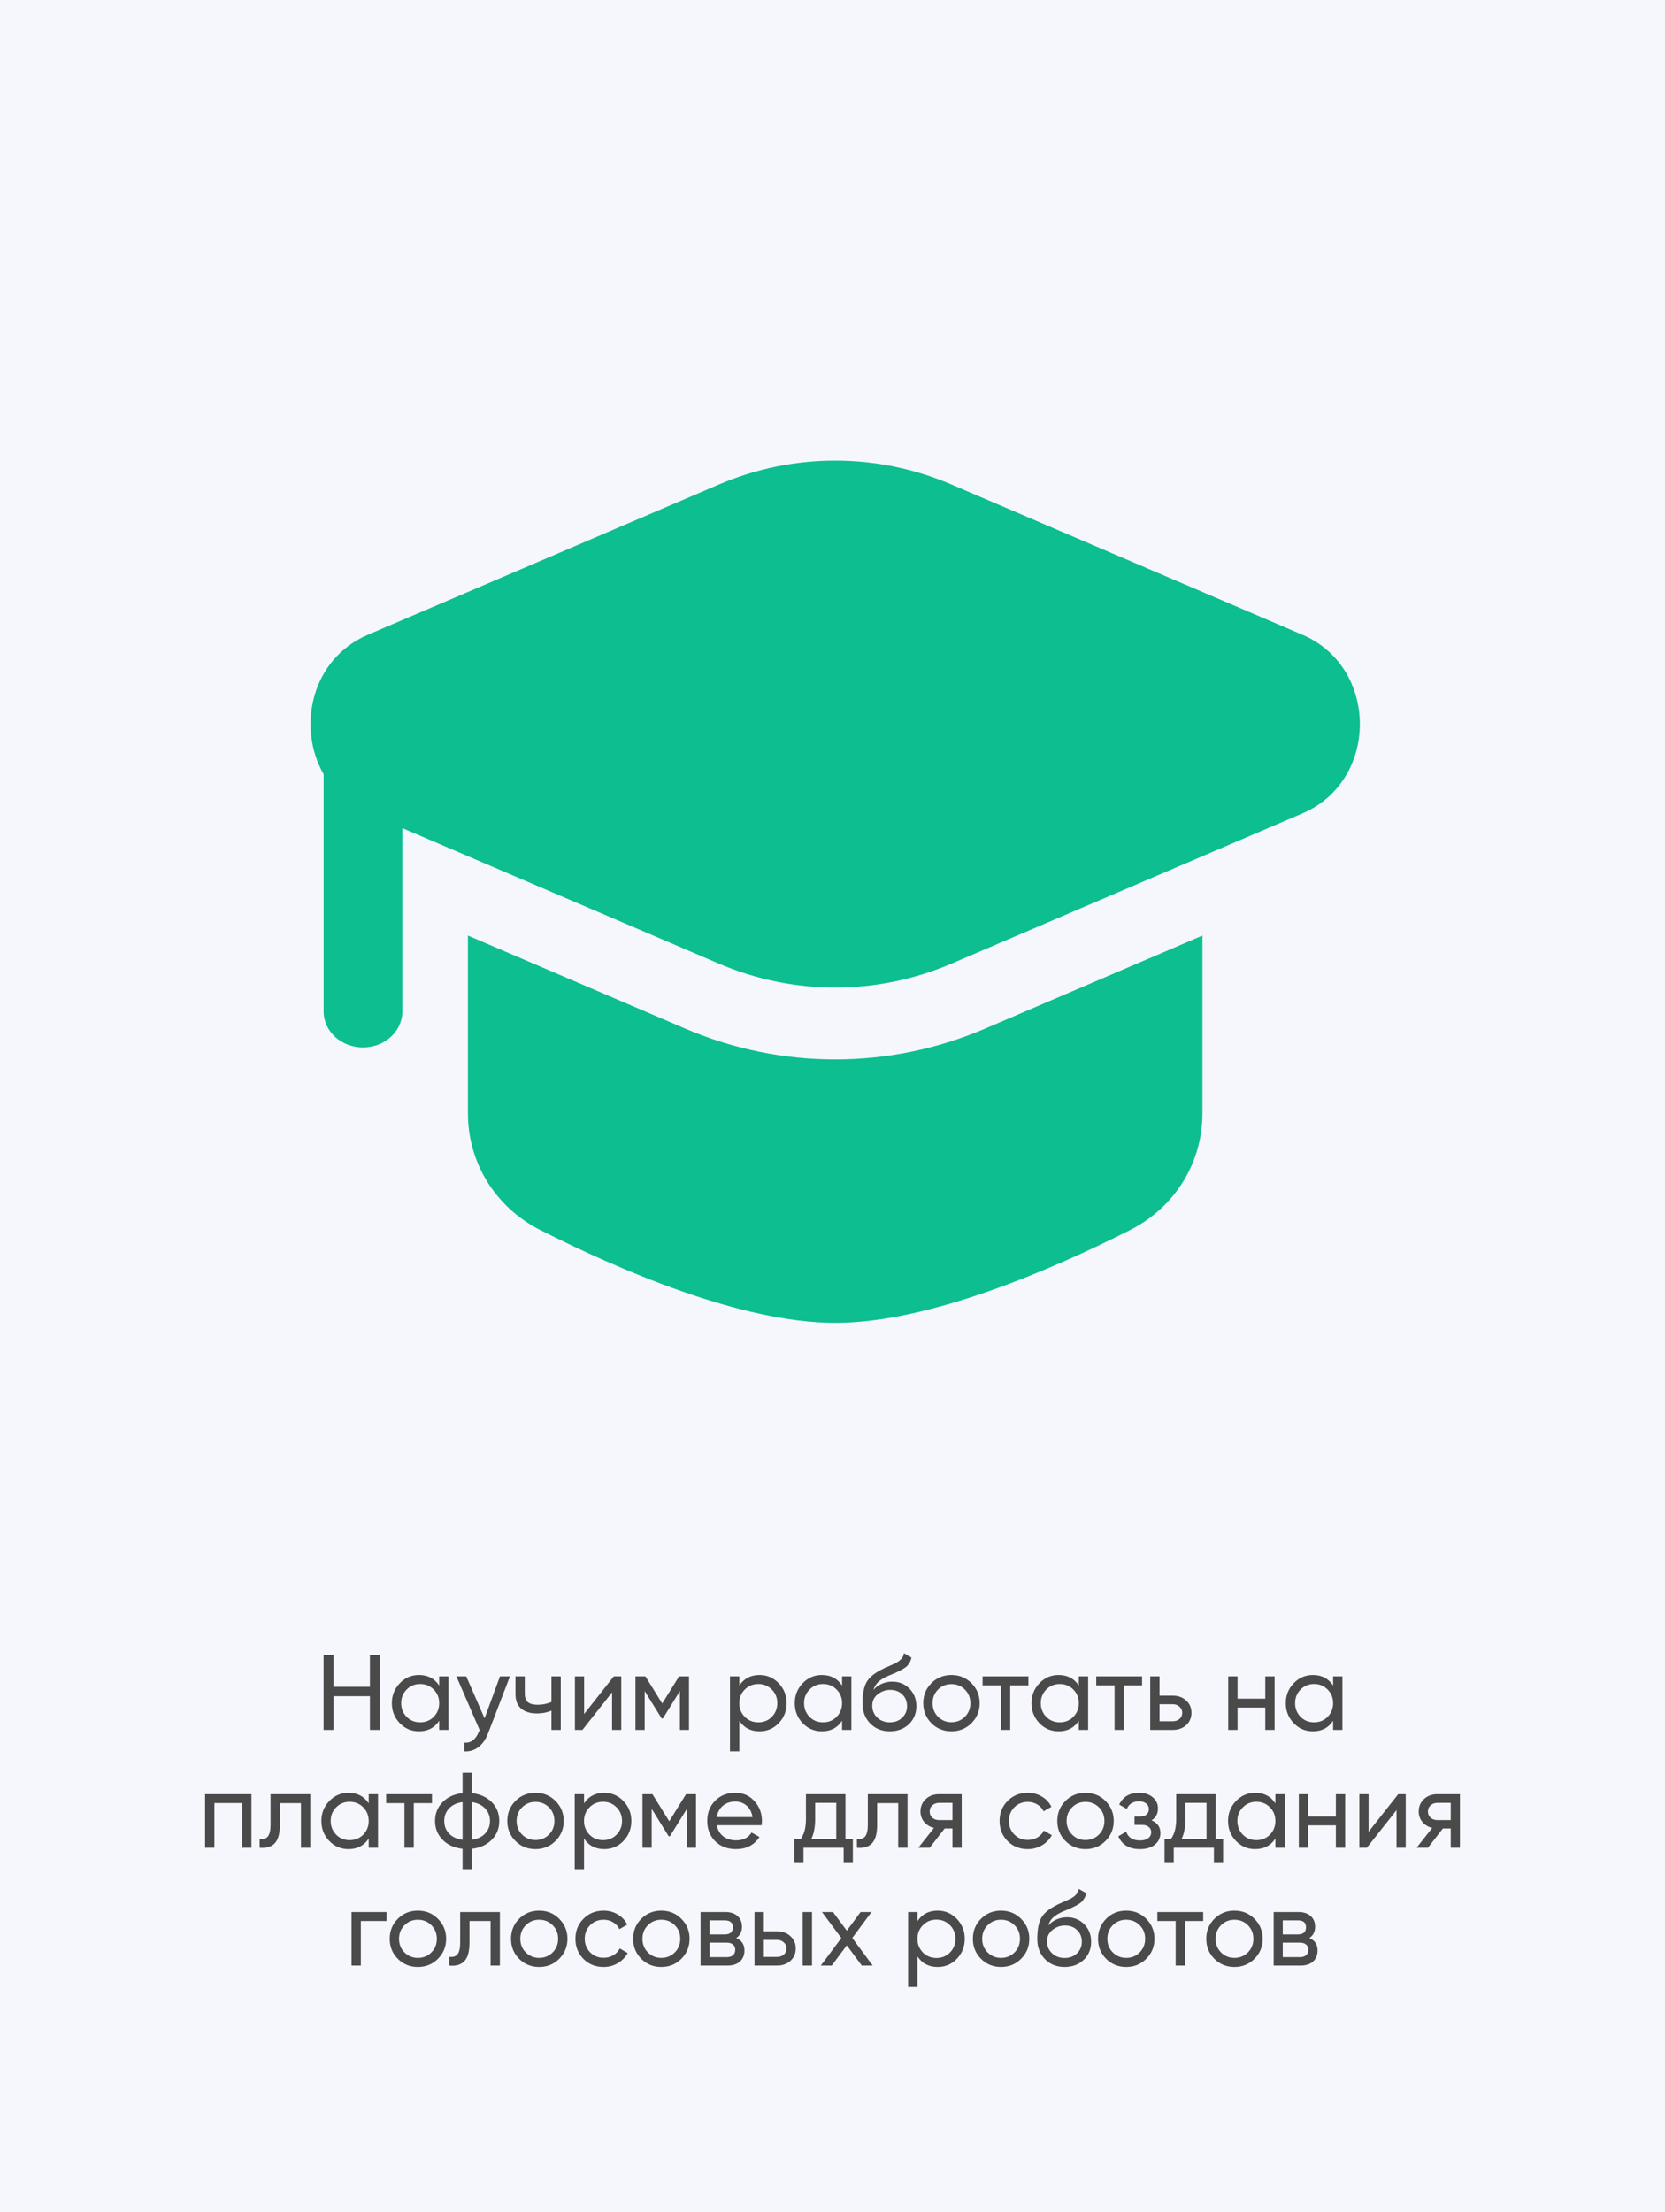 <?xml version="1.0" encoding="UTF-8"?> <svg xmlns="http://www.w3.org/2000/svg" width="311" height="413" viewBox="0 0 311 413" fill="none"> <rect width="311" height="413" fill="#F5F7FC"></rect> <path d="M69.097 314.94V309H70.938V323H69.097V316.7H62.297V323H60.438V309H62.297V314.94H69.097ZM82.034 314.72V313H83.774V323H82.034V321.28C81.18 322.6 79.92 323.26 78.254 323.26C76.84 323.26 75.647 322.753 74.674 321.74C73.687 320.713 73.194 319.467 73.194 318C73.194 316.547 73.687 315.307 74.674 314.28C75.66 313.253 76.854 312.74 78.254 312.74C79.92 312.74 81.18 313.4 82.034 314.72ZM78.474 321.58C79.487 321.58 80.334 321.24 81.014 320.56C81.694 319.853 82.034 319 82.034 318C82.034 316.987 81.694 316.14 81.014 315.46C80.334 314.767 79.487 314.42 78.474 314.42C77.474 314.42 76.634 314.767 75.954 315.46C75.274 316.14 74.934 316.987 74.934 318C74.934 319 75.274 319.853 75.954 320.56C76.634 321.24 77.474 321.58 78.474 321.58ZM90.51 320.84L93.39 313H95.25L91.17 323.62C90.743 324.753 90.143 325.613 89.37 326.2C88.597 326.8 87.716 327.067 86.73 327V325.38C87.943 325.473 88.843 324.807 89.43 323.38L89.59 323.02L85.25 313H87.09L90.51 320.84ZM103.003 317.78V313H104.743V323H103.003V319.4C102.189 319.747 101.289 319.92 100.303 319.92C99.01 319.92 98.016 319.613 97.323 319C96.629 318.387 96.283 317.493 96.283 316.32V313H98.023V316.22C98.023 316.953 98.216 317.487 98.603 317.82C99.003 318.14 99.609 318.3 100.423 318.3C101.343 318.3 102.203 318.127 103.003 317.78ZM109.106 320.02L114.646 313H116.046V323H114.326V315.98L108.786 323H107.386V313H109.106V320.02ZM126.835 313H128.695V323H126.995V315.74L123.815 320.86H123.595L120.415 315.74V323H118.695V313H120.555L123.695 318.06L126.835 313ZM141.871 312.74C143.271 312.74 144.465 313.253 145.451 314.28C146.438 315.307 146.931 316.547 146.931 318C146.931 319.467 146.438 320.713 145.451 321.74C144.478 322.753 143.285 323.26 141.871 323.26C140.218 323.26 138.958 322.6 138.091 321.28V327H136.351V313H138.091V314.72C138.958 313.4 140.218 312.74 141.871 312.74ZM141.651 321.58C142.651 321.58 143.491 321.24 144.171 320.56C144.851 319.853 145.191 319 145.191 318C145.191 316.987 144.851 316.14 144.171 315.46C143.491 314.767 142.651 314.42 141.651 314.42C140.638 314.42 139.791 314.767 139.111 315.46C138.431 316.14 138.091 316.987 138.091 318C138.091 319 138.431 319.853 139.111 320.56C139.791 321.24 140.638 321.58 141.651 321.58ZM157.288 314.72V313H159.028V323H157.288V321.28C156.434 322.6 155.174 323.26 153.508 323.26C152.094 323.26 150.901 322.753 149.928 321.74C148.941 320.713 148.448 319.467 148.448 318C148.448 316.547 148.941 315.307 149.928 314.28C150.914 313.253 152.108 312.74 153.508 312.74C155.174 312.74 156.434 313.4 157.288 314.72ZM153.728 321.58C154.741 321.58 155.588 321.24 156.268 320.56C156.948 319.853 157.288 319 157.288 318C157.288 316.987 156.948 316.14 156.268 315.46C155.588 314.767 154.741 314.42 153.728 314.42C152.728 314.42 151.888 314.767 151.208 315.46C150.528 316.14 150.188 316.987 150.188 318C150.188 319 150.528 319.853 151.208 320.56C151.888 321.24 152.728 321.58 153.728 321.58ZM166.204 323.26C164.724 323.26 163.504 322.773 162.544 321.8C161.584 320.813 161.104 319.56 161.104 318.04C161.104 316.32 161.35 315.007 161.844 314.1C162.35 313.18 163.377 312.347 164.924 311.6C165.004 311.56 165.097 311.513 165.204 311.46C165.324 311.407 165.464 311.347 165.624 311.28C165.797 311.2 165.944 311.133 166.064 311.08L167.144 310.6C168.21 310.067 168.777 309.427 168.844 308.68L170.244 309.48C170.15 309.947 169.997 310.32 169.784 310.6C169.77 310.627 169.73 310.687 169.664 310.78C169.597 310.86 169.55 310.92 169.524 310.96C169.497 310.987 169.45 311.033 169.384 311.1C169.33 311.153 169.27 311.207 169.204 311.26C169.15 311.313 169.077 311.367 168.984 311.42C168.49 311.727 168.137 311.927 167.924 312.02C167.844 312.06 167.757 312.1 167.664 312.14C167.584 312.18 167.517 312.213 167.464 312.24C167.41 312.267 167.37 312.287 167.344 312.3L166.684 312.58L166.044 312.84C165.15 313.227 164.49 313.62 164.064 314.02C163.637 314.42 163.33 314.927 163.144 315.54C163.557 315.033 164.077 314.647 164.704 314.38C165.344 314.113 165.997 313.98 166.664 313.98C167.93 313.98 168.99 314.407 169.844 315.26C170.724 316.127 171.164 317.227 171.164 318.56C171.164 319.92 170.697 321.047 169.764 321.94C168.817 322.82 167.63 323.26 166.204 323.26ZM169.424 318.56C169.424 317.667 169.13 316.94 168.544 316.38C167.97 315.807 167.21 315.52 166.264 315.52C165.424 315.52 164.65 315.793 163.944 316.34C163.264 316.887 162.924 317.593 162.924 318.46C162.924 319.367 163.237 320.113 163.864 320.7C164.49 321.287 165.27 321.58 166.204 321.58C167.15 321.58 167.917 321.293 168.504 320.72C169.117 320.147 169.424 319.427 169.424 318.56ZM181.451 321.74C180.438 322.753 179.191 323.26 177.711 323.26C176.231 323.26 174.985 322.753 173.971 321.74C172.958 320.727 172.451 319.48 172.451 318C172.451 316.52 172.958 315.273 173.971 314.26C174.985 313.247 176.231 312.74 177.711 312.74C179.191 312.74 180.438 313.247 181.451 314.26C182.478 315.287 182.991 316.533 182.991 318C182.991 319.467 182.478 320.713 181.451 321.74ZM177.711 321.56C178.711 321.56 179.551 321.22 180.231 320.54C180.911 319.86 181.251 319.013 181.251 318C181.251 316.987 180.911 316.14 180.231 315.46C179.551 314.78 178.711 314.44 177.711 314.44C176.725 314.44 175.891 314.78 175.211 315.46C174.531 316.14 174.191 316.987 174.191 318C174.191 319.013 174.531 319.86 175.211 320.54C175.891 321.22 176.725 321.56 177.711 321.56ZM183.532 313H192.092V314.68H188.692V323H186.952V314.68H183.532V313ZM201.506 314.72V313H203.246V323H201.506V321.28C200.653 322.6 199.393 323.26 197.726 323.26C196.313 323.26 195.12 322.753 194.146 321.74C193.16 320.713 192.666 319.467 192.666 318C192.666 316.547 193.16 315.307 194.146 314.28C195.133 313.253 196.326 312.74 197.726 312.74C199.393 312.74 200.653 313.4 201.506 314.72ZM197.946 321.58C198.96 321.58 199.806 321.24 200.486 320.56C201.166 319.853 201.506 319 201.506 318C201.506 316.987 201.166 316.14 200.486 315.46C199.806 314.767 198.96 314.42 197.946 314.42C196.946 314.42 196.106 314.767 195.426 315.46C194.746 316.14 194.406 316.987 194.406 318C194.406 319 194.746 319.853 195.426 320.56C196.106 321.24 196.946 321.58 197.946 321.58ZM204.763 313H213.323V314.68H209.923V323H208.183V314.68H204.763V313ZM216.587 316.6H219.067C220.067 316.6 220.894 316.9 221.547 317.5C222.214 318.087 222.547 318.853 222.547 319.8C222.547 320.747 222.214 321.52 221.547 322.12C220.881 322.707 220.054 323 219.067 323H214.847V313H216.587V316.6ZM216.587 321.38H219.067C219.574 321.38 219.994 321.233 220.327 320.94C220.661 320.647 220.827 320.267 220.827 319.8C220.827 319.333 220.654 318.953 220.307 318.66C219.974 318.353 219.561 318.2 219.067 318.2H216.587V321.38ZM236.338 317.16V313H238.078V323H236.338V318.82H231.158V323H229.418V313H231.158V317.16H236.338ZM249.006 314.72V313H250.746V323H249.006V321.28C248.153 322.6 246.893 323.26 245.226 323.26C243.813 323.26 242.62 322.753 241.646 321.74C240.66 320.713 240.166 319.467 240.166 318C240.166 316.547 240.66 315.307 241.646 314.28C242.633 313.253 243.826 312.74 245.226 312.74C246.893 312.74 248.153 313.4 249.006 314.72ZM245.446 321.58C246.46 321.58 247.306 321.24 247.986 320.56C248.666 319.853 249.006 319 249.006 318C249.006 316.987 248.666 316.14 247.986 315.46C247.306 314.767 246.46 314.42 245.446 314.42C244.446 314.42 243.606 314.767 242.926 315.46C242.246 316.14 241.906 316.987 241.906 318C241.906 319 242.246 319.853 242.926 320.56C243.606 321.24 244.446 321.58 245.446 321.58ZM38.304 335H46.964V345H45.224V336.66H40.044V345H38.304V335ZM50.533 335H57.953V345H56.213V336.68H52.273V340.76C52.273 342.36 51.953 343.5 51.313 344.18C50.673 344.847 49.733 345.12 48.493 345V343.36C49.186 343.453 49.7 343.3 50.033 342.9C50.366 342.487 50.533 341.76 50.533 340.72V335ZM68.87 336.72V335H70.609V345H68.87V343.28C68.016 344.6 66.756 345.26 65.09 345.26C63.676 345.26 62.483 344.753 61.51 343.74C60.523 342.713 60.029 341.467 60.029 340C60.029 338.547 60.523 337.307 61.51 336.28C62.496 335.253 63.69 334.74 65.09 334.74C66.756 334.74 68.016 335.4 68.87 336.72ZM65.309 343.58C66.323 343.58 67.169 343.24 67.85 342.56C68.529 341.853 68.87 341 68.87 340C68.87 338.987 68.529 338.14 67.85 337.46C67.169 336.767 66.323 336.42 65.309 336.42C64.309 336.42 63.469 336.767 62.789 337.46C62.109 338.14 61.77 338.987 61.77 340C61.77 341 62.109 341.853 62.789 342.56C63.469 343.24 64.309 343.58 65.309 343.58ZM72.126 335H80.686V336.68H77.286V345H75.546V336.68H72.126V335ZM88.12 345.2V349H86.4V345.2C84.84 345.027 83.593 344.46 82.66 343.5C81.727 342.553 81.26 341.387 81.26 340C81.26 338.613 81.727 337.447 82.66 336.5C83.593 335.54 84.84 334.973 86.4 334.8V331H88.12V334.8C89.68 334.973 90.927 335.54 91.86 336.5C92.793 337.447 93.26 338.613 93.26 340C93.26 341.387 92.793 342.553 91.86 343.5C90.927 344.46 89.68 345.027 88.12 345.2ZM82.98 340C82.98 340.933 83.28 341.72 83.88 342.36C84.493 342.987 85.333 343.373 86.4 343.52V336.48C85.347 336.613 84.513 337 83.9 337.64C83.287 338.267 82.98 339.053 82.98 340ZM88.12 336.48V343.52C89.173 343.373 90 342.987 90.6 342.36C91.213 341.72 91.52 340.933 91.52 340C91.52 339.067 91.213 338.287 90.6 337.66C90 337.02 89.173 336.627 88.12 336.48ZM103.756 343.74C102.743 344.753 101.496 345.26 100.016 345.26C98.536 345.26 97.289 344.753 96.276 343.74C95.263 342.727 94.756 341.48 94.756 340C94.756 338.52 95.263 337.273 96.276 336.26C97.289 335.247 98.536 334.74 100.016 334.74C101.496 334.74 102.743 335.247 103.756 336.26C104.783 337.287 105.296 338.533 105.296 340C105.296 341.467 104.783 342.713 103.756 343.74ZM100.016 343.56C101.016 343.56 101.856 343.22 102.536 342.54C103.216 341.86 103.556 341.013 103.556 340C103.556 338.987 103.216 338.14 102.536 337.46C101.856 336.78 101.016 336.44 100.016 336.44C99.029 336.44 98.196 336.78 97.516 337.46C96.836 338.14 96.496 338.987 96.496 340C96.496 341.013 96.836 341.86 97.516 342.54C98.196 343.22 99.029 343.56 100.016 343.56ZM112.867 334.74C114.267 334.74 115.461 335.253 116.447 336.28C117.434 337.307 117.927 338.547 117.927 340C117.927 341.467 117.434 342.713 116.447 343.74C115.474 344.753 114.281 345.26 112.867 345.26C111.214 345.26 109.954 344.6 109.087 343.28V349H107.347V335H109.087V336.72C109.954 335.4 111.214 334.74 112.867 334.74ZM112.647 343.58C113.647 343.58 114.487 343.24 115.167 342.56C115.847 341.853 116.187 341 116.187 340C116.187 338.987 115.847 338.14 115.167 337.46C114.487 336.767 113.647 336.42 112.647 336.42C111.634 336.42 110.787 336.767 110.107 337.46C109.427 338.14 109.087 338.987 109.087 340C109.087 341 109.427 341.853 110.107 342.56C110.787 343.24 111.634 343.58 112.647 343.58ZM128.144 335H130.004V345H128.304V337.74L125.124 342.86H124.904L121.724 337.74V345H120.004V335H121.864L125.004 340.06L128.144 335ZM142.26 340.8H133.88C134.053 341.68 134.46 342.373 135.1 342.88C135.74 343.373 136.54 343.62 137.5 343.62C138.82 343.62 139.78 343.133 140.38 342.16L141.86 343C140.873 344.507 139.407 345.26 137.46 345.26C135.887 345.26 134.593 344.767 133.58 343.78C132.593 342.767 132.1 341.507 132.1 340C132.1 338.48 132.587 337.227 133.56 336.24C134.533 335.24 135.793 334.74 137.34 334.74C138.807 334.74 140 335.26 140.92 336.3C141.853 337.313 142.32 338.553 142.32 340.02C142.32 340.273 142.3 340.533 142.26 340.8ZM137.34 336.38C136.42 336.38 135.647 336.64 135.02 337.16C134.407 337.68 134.027 338.387 133.88 339.28H140.56C140.413 338.36 140.047 337.647 139.46 337.14C138.873 336.633 138.167 336.38 137.34 336.38ZM157.92 335V343.34H159.3V347.68H157.58V345H150.08V347.68H148.36V343.34H149.58C150.22 342.46 150.54 341.227 150.54 339.64V335H157.92ZM151.56 343.34H156.2V336.62H152.26V339.64C152.26 341.107 152.027 342.34 151.56 343.34ZM162.095 335H169.515V345H167.775V336.68H163.835V340.76C163.835 342.36 163.515 343.5 162.875 344.18C162.235 344.847 161.295 345.12 160.055 345V343.36C160.749 343.453 161.262 343.3 161.595 342.9C161.929 342.487 162.095 341.76 162.095 340.72V335ZM175.372 335H179.632V345H177.912V341.4H176.452L173.652 345H171.532L174.452 341.3C173.692 341.113 173.079 340.74 172.612 340.18C172.159 339.62 171.932 338.967 171.932 338.22C171.932 337.3 172.259 336.533 172.912 335.92C173.565 335.307 174.385 335 175.372 335ZM175.432 339.84H177.912V336.62H175.432C174.925 336.62 174.499 336.773 174.152 337.08C173.819 337.373 173.652 337.76 173.652 338.24C173.652 338.707 173.819 339.093 174.152 339.4C174.499 339.693 174.925 339.84 175.432 339.84ZM191.969 345.26C190.463 345.26 189.209 344.76 188.209 343.76C187.209 342.747 186.709 341.493 186.709 340C186.709 338.507 187.209 337.26 188.209 336.26C189.209 335.247 190.463 334.74 191.969 334.74C192.956 334.74 193.843 334.98 194.629 335.46C195.416 335.927 196.003 336.56 196.389 337.36L194.929 338.2C194.676 337.667 194.283 337.24 193.749 336.92C193.229 336.6 192.636 336.44 191.969 336.44C190.969 336.44 190.129 336.78 189.449 337.46C188.783 338.153 188.449 339 188.449 340C188.449 340.987 188.783 341.827 189.449 342.52C190.129 343.2 190.969 343.54 191.969 343.54C192.636 343.54 193.236 343.387 193.769 343.08C194.303 342.76 194.709 342.333 194.989 341.8L196.469 342.66C196.029 343.46 195.409 344.093 194.609 344.56C193.809 345.027 192.929 345.26 191.969 345.26ZM206.49 343.74C205.477 344.753 204.23 345.26 202.75 345.26C201.27 345.26 200.024 344.753 199.01 343.74C197.997 342.727 197.49 341.48 197.49 340C197.49 338.52 197.997 337.273 199.01 336.26C200.024 335.247 201.27 334.74 202.75 334.74C204.23 334.74 205.477 335.247 206.49 336.26C207.517 337.287 208.03 338.533 208.03 340C208.03 341.467 207.517 342.713 206.49 343.74ZM202.75 343.56C203.75 343.56 204.59 343.22 205.27 342.54C205.95 341.86 206.29 341.013 206.29 340C206.29 338.987 205.95 338.14 205.27 337.46C204.59 336.78 203.75 336.44 202.75 336.44C201.764 336.44 200.93 336.78 200.25 337.46C199.57 338.14 199.23 338.987 199.23 340C199.23 341.013 199.57 341.86 200.25 342.54C200.93 343.22 201.764 343.56 202.75 343.56ZM215.091 339.88C216.198 340.347 216.751 341.14 216.751 342.26C216.751 343.127 216.411 343.847 215.731 344.42C215.051 344.98 214.111 345.26 212.911 345.26C210.911 345.26 209.571 344.46 208.891 342.86L210.351 342C210.724 343.093 211.584 343.64 212.931 343.64C213.584 343.64 214.098 343.5 214.471 343.22C214.844 342.94 215.031 342.567 215.031 342.1C215.031 341.7 214.878 341.373 214.571 341.12C214.278 340.867 213.878 340.74 213.371 340.74H211.911V339.16H212.991C213.498 339.16 213.891 339.04 214.171 338.8C214.451 338.547 214.591 338.207 214.591 337.78C214.591 337.34 214.424 336.993 214.091 336.74C213.758 336.473 213.311 336.34 212.751 336.34C211.631 336.34 210.871 336.813 210.471 337.76L209.051 336.94C209.758 335.473 210.991 334.74 212.751 334.74C213.818 334.74 214.671 335.02 215.311 335.58C215.964 336.127 216.291 336.813 216.291 337.64C216.291 338.653 215.891 339.4 215.091 339.88ZM227.08 335V343.34H228.46V347.68H226.74V345H219.24V347.68H217.52V343.34H218.74C219.38 342.46 219.7 341.227 219.7 339.64V335H227.08ZM220.72 343.34H225.36V336.62H221.42V339.64C221.42 341.107 221.187 342.34 220.72 343.34ZM238.225 336.72V335H239.965V345H238.225V343.28C237.372 344.6 236.112 345.26 234.445 345.26C233.032 345.26 231.838 344.753 230.865 343.74C229.878 342.713 229.385 341.467 229.385 340C229.385 338.547 229.878 337.307 230.865 336.28C231.852 335.253 233.045 334.74 234.445 334.74C236.112 334.74 237.372 335.4 238.225 336.72ZM234.665 343.58C235.678 343.58 236.525 343.24 237.205 342.56C237.885 341.853 238.225 341 238.225 340C238.225 338.987 237.885 338.14 237.205 337.46C236.525 336.767 235.678 336.42 234.665 336.42C233.665 336.42 232.825 336.767 232.145 337.46C231.465 338.14 231.125 338.987 231.125 340C231.125 341 231.465 341.853 232.145 342.56C232.825 343.24 233.665 343.58 234.665 343.58ZM249.521 339.16V335H251.261V345H249.521V340.82H244.341V345H242.601V335H244.341V339.16H249.521ZM255.63 342.02L261.17 335H262.57V345H260.85V337.98L255.31 345H253.91V335H255.63V342.02ZM268.438 335H272.698V345H270.978V341.4H269.518L266.718 345H264.598L267.518 341.3C266.758 341.113 266.145 340.74 265.678 340.18C265.225 339.62 264.998 338.967 264.998 338.22C264.998 337.3 265.325 336.533 265.978 335.92C266.632 335.307 267.452 335 268.438 335ZM268.498 339.84H270.978V336.62H268.498C267.992 336.62 267.565 336.773 267.218 337.08C266.885 337.373 266.718 337.76 266.718 338.24C266.718 338.707 266.885 339.093 267.218 339.4C267.565 339.693 267.992 339.84 268.498 339.84ZM65.658 357H72.218V358.68H67.398V367H65.658V357ZM81.793 365.74C80.78 366.753 79.533 367.26 78.053 367.26C76.573 367.26 75.326 366.753 74.313 365.74C73.3 364.727 72.793 363.48 72.793 362C72.793 360.52 73.3 359.273 74.313 358.26C75.326 357.247 76.573 356.74 78.053 356.74C79.533 356.74 80.78 357.247 81.793 358.26C82.82 359.287 83.333 360.533 83.333 362C83.333 363.467 82.82 364.713 81.793 365.74ZM78.053 365.56C79.053 365.56 79.893 365.22 80.573 364.54C81.253 363.86 81.593 363.013 81.593 362C81.593 360.987 81.253 360.14 80.573 359.46C79.893 358.78 79.053 358.44 78.053 358.44C77.067 358.44 76.233 358.78 75.553 359.46C74.873 360.14 74.533 360.987 74.533 362C74.533 363.013 74.873 363.86 75.553 364.54C76.233 365.22 77.067 365.56 78.053 365.56ZM85.953 357H93.373V367H91.633V358.68H87.693V362.76C87.693 364.36 87.373 365.5 86.733 366.18C86.093 366.847 85.153 367.12 83.913 367V365.36C84.606 365.453 85.12 365.3 85.453 364.9C85.786 364.487 85.953 363.76 85.953 362.72V357ZM104.449 365.74C103.436 366.753 102.189 367.26 100.709 367.26C99.23 367.26 97.983 366.753 96.969 365.74C95.956 364.727 95.45 363.48 95.45 362C95.45 360.52 95.956 359.273 96.969 358.26C97.983 357.247 99.23 356.74 100.709 356.74C102.189 356.74 103.436 357.247 104.449 358.26C105.476 359.287 105.989 360.533 105.989 362C105.989 363.467 105.476 364.713 104.449 365.74ZM100.709 365.56C101.709 365.56 102.549 365.22 103.229 364.54C103.909 363.86 104.249 363.013 104.249 362C104.249 360.987 103.909 360.14 103.229 359.46C102.549 358.78 101.709 358.44 100.709 358.44C99.723 358.44 98.889 358.78 98.21 359.46C97.529 360.14 97.189 360.987 97.189 362C97.189 363.013 97.529 363.86 98.21 364.54C98.889 365.22 99.723 365.56 100.709 365.56ZM112.741 367.26C111.234 367.26 109.981 366.76 108.981 365.76C107.981 364.747 107.481 363.493 107.481 362C107.481 360.507 107.981 359.26 108.981 358.26C109.981 357.247 111.234 356.74 112.741 356.74C113.727 356.74 114.614 356.98 115.401 357.46C116.187 357.927 116.774 358.56 117.161 359.36L115.701 360.2C115.447 359.667 115.054 359.24 114.521 358.92C114.001 358.6 113.407 358.44 112.741 358.44C111.741 358.44 110.901 358.78 110.221 359.46C109.554 360.153 109.221 361 109.221 362C109.221 362.987 109.554 363.827 110.221 364.52C110.901 365.2 111.741 365.54 112.741 365.54C113.407 365.54 114.007 365.387 114.541 365.08C115.074 364.76 115.481 364.333 115.761 363.8L117.241 364.66C116.801 365.46 116.181 366.093 115.381 366.56C114.581 367.027 113.701 367.26 112.741 367.26ZM127.262 365.74C126.249 366.753 125.002 367.26 123.522 367.26C122.042 367.26 120.795 366.753 119.782 365.74C118.769 364.727 118.262 363.48 118.262 362C118.262 360.52 118.769 359.273 119.782 358.26C120.795 357.247 122.042 356.74 123.522 356.74C125.002 356.74 126.249 357.247 127.262 358.26C128.289 359.287 128.802 360.533 128.802 362C128.802 363.467 128.289 364.713 127.262 365.74ZM123.522 365.56C124.522 365.56 125.362 365.22 126.042 364.54C126.722 363.86 127.062 363.013 127.062 362C127.062 360.987 126.722 360.14 126.042 359.46C125.362 358.78 124.522 358.44 123.522 358.44C122.535 358.44 121.702 358.78 121.022 359.46C120.342 360.14 120.002 360.987 120.002 362C120.002 363.013 120.342 363.86 121.022 364.54C121.702 365.22 122.535 365.56 123.522 365.56ZM137.513 361.86C138.54 362.287 139.053 363.06 139.053 364.18C139.053 365.033 138.773 365.72 138.213 366.24C137.653 366.747 136.867 367 135.853 367H130.853V357H135.453C136.44 357 137.207 357.247 137.753 357.74C138.313 358.233 138.593 358.893 138.593 359.72C138.593 360.68 138.233 361.393 137.513 361.86ZM135.373 358.56H132.553V361.18H135.373C136.387 361.18 136.893 360.733 136.893 359.84C136.893 358.987 136.387 358.56 135.373 358.56ZM132.553 365.42H135.753C136.26 365.42 136.647 365.3 136.913 365.06C137.193 364.82 137.333 364.48 137.333 364.04C137.333 363.627 137.193 363.307 136.913 363.08C136.647 362.84 136.26 362.72 135.753 362.72H132.553V365.42ZM142.671 360.6H145.151C146.151 360.6 146.978 360.9 147.631 361.5C148.298 362.087 148.631 362.853 148.631 363.8C148.631 364.747 148.298 365.52 147.631 366.12C146.965 366.707 146.138 367 145.151 367H140.931V357H142.671V360.6ZM149.931 367V357H151.671V367H149.931ZM142.671 365.38H145.151C145.658 365.38 146.078 365.233 146.411 364.94C146.745 364.647 146.911 364.267 146.911 363.8C146.911 363.333 146.738 362.953 146.391 362.66C146.058 362.353 145.645 362.2 145.151 362.2H142.671V365.38ZM159.19 361.84L163.01 367H160.97L158.17 363.22L155.35 367H153.31L157.15 361.86L153.53 357H155.59L158.17 360.48L160.75 357H162.79L159.19 361.84ZM175.143 356.74C176.543 356.74 177.736 357.253 178.723 358.28C179.709 359.307 180.203 360.547 180.203 362C180.203 363.467 179.709 364.713 178.723 365.74C177.749 366.753 176.556 367.26 175.143 367.26C173.489 367.26 172.229 366.6 171.363 365.28V371H169.623V357H171.363V358.72C172.229 357.4 173.489 356.74 175.143 356.74ZM174.923 365.58C175.923 365.58 176.763 365.24 177.443 364.56C178.123 363.853 178.463 363 178.463 362C178.463 360.987 178.123 360.14 177.443 359.46C176.763 358.767 175.923 358.42 174.923 358.42C173.909 358.42 173.063 358.767 172.383 359.46C171.703 360.14 171.363 360.987 171.363 362C171.363 363 171.703 363.853 172.383 364.56C173.063 365.24 173.909 365.58 174.923 365.58ZM190.719 365.74C189.706 366.753 188.459 367.26 186.979 367.26C185.499 367.26 184.252 366.753 183.239 365.74C182.226 364.727 181.719 363.48 181.719 362C181.719 360.52 182.226 359.273 183.239 358.26C184.252 357.247 185.499 356.74 186.979 356.74C188.459 356.74 189.706 357.247 190.719 358.26C191.746 359.287 192.259 360.533 192.259 362C192.259 363.467 191.746 364.713 190.719 365.74ZM186.979 365.56C187.979 365.56 188.819 365.22 189.499 364.54C190.179 363.86 190.519 363.013 190.519 362C190.519 360.987 190.179 360.14 189.499 359.46C188.819 358.78 187.979 358.44 186.979 358.44C185.992 358.44 185.159 358.78 184.479 359.46C183.799 360.14 183.459 360.987 183.459 362C183.459 363.013 183.799 363.86 184.479 364.54C185.159 365.22 185.992 365.56 186.979 365.56ZM198.85 367.26C197.37 367.26 196.15 366.773 195.19 365.8C194.23 364.813 193.75 363.56 193.75 362.04C193.75 360.32 193.997 359.007 194.49 358.1C194.997 357.18 196.024 356.347 197.57 355.6C197.65 355.56 197.744 355.513 197.85 355.46C197.97 355.407 198.11 355.347 198.27 355.28C198.444 355.2 198.59 355.133 198.71 355.08L199.79 354.6C200.857 354.067 201.424 353.427 201.49 352.68L202.89 353.48C202.797 353.947 202.644 354.32 202.43 354.6C202.417 354.627 202.377 354.687 202.31 354.78C202.244 354.86 202.197 354.92 202.17 354.96C202.144 354.987 202.097 355.033 202.03 355.1C201.977 355.153 201.917 355.207 201.85 355.26C201.797 355.313 201.724 355.367 201.63 355.42C201.137 355.727 200.784 355.927 200.57 356.02C200.49 356.06 200.404 356.1 200.31 356.14C200.23 356.18 200.164 356.213 200.11 356.24C200.057 356.267 200.017 356.287 199.99 356.3L199.33 356.58L198.69 356.84C197.797 357.227 197.137 357.62 196.71 358.02C196.284 358.42 195.977 358.927 195.79 359.54C196.204 359.033 196.724 358.647 197.35 358.38C197.99 358.113 198.644 357.98 199.31 357.98C200.577 357.98 201.637 358.407 202.49 359.26C203.37 360.127 203.81 361.227 203.81 362.56C203.81 363.92 203.344 365.047 202.41 365.94C201.464 366.82 200.277 367.26 198.85 367.26ZM202.07 362.56C202.07 361.667 201.777 360.94 201.19 360.38C200.617 359.807 199.857 359.52 198.91 359.52C198.07 359.52 197.297 359.793 196.59 360.34C195.91 360.887 195.57 361.593 195.57 362.46C195.57 363.367 195.884 364.113 196.51 364.7C197.137 365.287 197.917 365.58 198.85 365.58C199.797 365.58 200.564 365.293 201.15 364.72C201.764 364.147 202.07 363.427 202.07 362.56ZM214.098 365.74C213.085 366.753 211.838 367.26 210.358 367.26C208.878 367.26 207.631 366.753 206.618 365.74C205.605 364.727 205.098 363.48 205.098 362C205.098 360.52 205.605 359.273 206.618 358.26C207.631 357.247 208.878 356.74 210.358 356.74C211.838 356.74 213.085 357.247 214.098 358.26C215.125 359.287 215.638 360.533 215.638 362C215.638 363.467 215.125 364.713 214.098 365.74ZM210.358 365.56C211.358 365.56 212.198 365.22 212.878 364.54C213.558 363.86 213.898 363.013 213.898 362C213.898 360.987 213.558 360.14 212.878 359.46C212.198 358.78 211.358 358.44 210.358 358.44C209.371 358.44 208.538 358.78 207.858 359.46C207.178 360.14 206.838 360.987 206.838 362C206.838 363.013 207.178 363.86 207.858 364.54C208.538 365.22 209.371 365.56 210.358 365.56ZM216.179 357H224.739V358.68H221.339V367H219.599V358.68H216.179V357ZM234.313 365.74C233.299 366.753 232.053 367.26 230.573 367.26C229.093 367.26 227.846 366.753 226.833 365.74C225.819 364.727 225.313 363.48 225.313 362C225.313 360.52 225.819 359.273 226.833 358.26C227.846 357.247 229.093 356.74 230.573 356.74C232.053 356.74 233.299 357.247 234.313 358.26C235.339 359.287 235.853 360.533 235.853 362C235.853 363.467 235.339 364.713 234.313 365.74ZM230.573 365.56C231.573 365.56 232.413 365.22 233.093 364.54C233.773 363.86 234.113 363.013 234.113 362C234.113 360.987 233.773 360.14 233.093 359.46C232.413 358.78 231.573 358.44 230.573 358.44C229.586 358.44 228.753 358.78 228.073 359.46C227.393 360.14 227.053 360.987 227.053 362C227.053 363.013 227.393 363.86 228.073 364.54C228.753 365.22 229.586 365.56 230.573 365.56ZM244.564 361.86C245.591 362.287 246.104 363.06 246.104 364.18C246.104 365.033 245.824 365.72 245.264 366.24C244.704 366.747 243.917 367 242.904 367H237.904V357H242.504C243.491 357 244.257 357.247 244.804 357.74C245.364 358.233 245.644 358.893 245.644 359.72C245.644 360.68 245.284 361.393 244.564 361.86ZM242.424 358.56H239.604V361.18H242.424C243.437 361.18 243.944 360.733 243.944 359.84C243.944 358.987 243.437 358.56 242.424 358.56ZM239.604 365.42H242.804C243.311 365.42 243.697 365.3 243.964 365.06C244.244 364.82 244.384 364.48 244.384 364.04C244.384 363.627 244.244 363.307 243.964 363.08C243.697 362.84 243.311 362.72 242.804 362.72H239.604V365.42Z" fill="#4A4A4A"></path> <path d="M177.729 90.469C163.803 84.51 148.196 84.51 134.271 90.469L68.698 118.527C58.153 123.039 55.404 135.763 60.45 144.556L60.45 188.861C60.45 192.566 63.741 195.569 67.8 195.569C71.859 195.569 75.15 192.566 75.15 188.861V154.622L134.271 179.92C148.197 185.879 163.804 185.879 177.729 179.92L243.302 151.862C257.566 145.758 257.566 124.631 243.302 118.528L177.729 90.469Z" fill="#0CBE90"></path> <path d="M87.4 174.682V207.872C87.4 216.888 92.334 225.329 100.976 229.698C115.366 236.971 138.399 247 156 247C173.601 247 196.634 236.971 211.024 229.698C219.666 225.329 224.6 216.888 224.6 207.872V174.682L183.969 192.068C166.09 199.718 145.911 199.718 128.032 192.068L87.4 174.682Z" fill="#0CBE90"></path> </svg> 